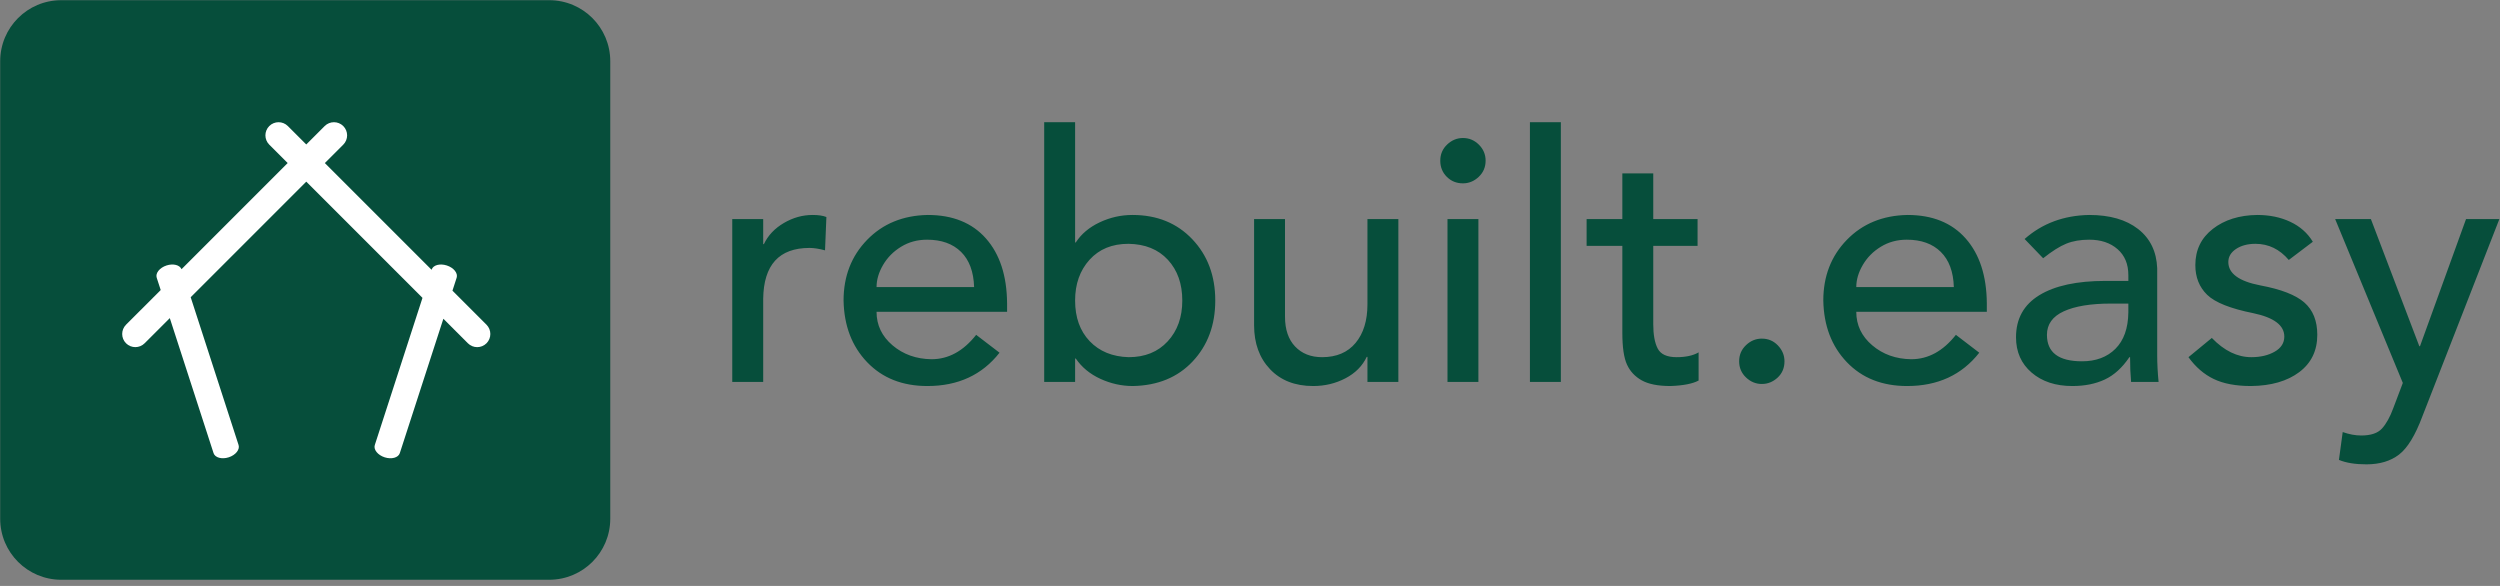 <svg width="192" height="45" viewBox="0 0 192 45" fill="none" xmlns="http://www.w3.org/2000/svg">
<rect x="0" y="0" width="192" height="45" fill="#808080" stroke="none"/>
<g clip-path="url(#clip0_323_1621)">
<path d="M42.182 0.015H4.7C2.112 0.015 0.015 2.112 0.015 4.7V39.84C0.015 42.427 2.112 44.525 4.7 44.525H42.182C44.77 44.525 46.868 42.427 46.868 39.84V4.7C46.868 2.112 44.77 0.015 42.182 0.015Z" fill="#064E3B"/>
<path d="M37.362 24.936L34.749 22.323L35.071 21.329C35.184 20.98 34.845 20.559 34.315 20.388C33.785 20.216 33.263 20.357 33.15 20.706L33.145 20.719L24.949 12.523L26.363 11.109C26.759 10.714 26.756 10.074 26.363 9.681C25.968 9.287 25.329 9.287 24.935 9.681L23.521 11.095L22.107 9.681C21.713 9.287 21.074 9.287 20.68 9.681C20.286 10.074 20.284 10.714 20.68 11.109L22.093 12.522L13.941 20.675C13.807 20.35 13.305 20.221 12.791 20.387C12.261 20.559 11.923 20.979 12.035 21.329L12.342 22.275L9.68 24.936C9.286 25.331 9.286 25.97 9.68 26.364C10.074 26.758 10.714 26.758 11.107 26.364L13.041 24.431L16.401 34.801C16.515 35.149 17.036 35.293 17.567 35.121C18.097 34.949 18.435 34.526 18.323 34.179L14.645 22.828L23.522 13.951L32.447 22.876L28.784 34.18C28.672 34.527 29.01 34.95 29.541 35.122C30.07 35.293 30.592 35.15 30.705 34.802L34.051 24.48L35.936 26.365C36.33 26.759 36.969 26.759 37.363 26.365C37.757 25.971 37.757 25.331 37.362 24.936Z" fill="white"/>
<path d="M62.412 16.509C62.852 16.509 63.203 16.561 63.467 16.667L63.362 19.226C62.904 19.103 62.509 19.041 62.174 19.041C59.835 19.041 58.648 20.343 58.613 22.946V29.331H56.238V16.825H58.613V18.751H58.666C58.982 18.083 59.492 17.542 60.196 17.129C60.899 16.715 61.638 16.509 62.412 16.509ZM71.25 16.509C73.167 16.509 74.658 17.111 75.722 18.316C76.786 19.521 77.327 21.178 77.344 23.289V23.948H67.319C67.319 24.969 67.728 25.826 68.546 26.521C69.364 27.216 70.362 27.572 71.54 27.589C72.842 27.589 73.985 26.965 74.97 25.716L76.764 27.088C75.427 28.794 73.58 29.647 71.224 29.647C69.306 29.647 67.763 29.036 66.594 27.814C65.424 26.591 64.822 25.012 64.786 23.078C64.786 21.213 65.389 19.661 66.594 18.421C67.798 17.181 69.35 16.544 71.25 16.509ZM74.812 22.049C74.776 20.87 74.442 19.969 73.809 19.345C73.176 18.72 72.305 18.408 71.197 18.408C70.459 18.408 69.795 18.588 69.205 18.949C68.616 19.309 68.154 19.776 67.82 20.347C67.486 20.919 67.319 21.486 67.319 22.049H74.812ZM82.568 9.385L82.568 18.619H82.621C83.043 17.968 83.654 17.454 84.454 17.076C85.255 16.698 86.095 16.509 86.974 16.509C88.856 16.509 90.386 17.129 91.565 18.369C92.743 19.608 93.332 21.178 93.332 23.078C93.332 24.96 92.756 26.516 91.604 27.748C90.452 28.979 88.918 29.612 87.001 29.647C86.139 29.647 85.308 29.462 84.507 29.093C83.707 28.724 83.078 28.205 82.621 27.537H82.568V29.331H80.194V9.385H82.568ZM82.568 23.078C82.568 24.379 82.942 25.422 83.689 26.204C84.437 26.987 85.435 27.396 86.684 27.431C87.933 27.431 88.931 27.026 89.678 26.217C90.426 25.408 90.8 24.362 90.8 23.078C90.8 21.794 90.43 20.752 89.692 19.951C88.953 19.151 87.941 18.742 86.657 18.725C85.409 18.725 84.415 19.134 83.676 19.951C82.938 20.769 82.568 21.811 82.568 23.078ZM98.688 16.825V24.318C98.688 25.303 98.947 26.068 99.466 26.613C99.985 27.158 100.675 27.431 101.537 27.431C102.645 27.431 103.503 27.066 104.11 26.336C104.716 25.606 105.02 24.617 105.02 23.368V16.825H107.394V29.331H105.02V27.405H104.967C104.633 28.108 104.088 28.658 103.331 29.053C102.575 29.449 101.748 29.647 100.851 29.647C99.462 29.647 98.358 29.216 97.54 28.354C96.722 27.492 96.314 26.367 96.314 24.977V16.825H98.688ZM112.354 10.599C112.829 10.599 113.238 10.77 113.581 11.113C113.924 11.456 114.095 11.865 114.095 12.34C114.095 12.833 113.92 13.246 113.568 13.58C113.216 13.914 112.812 14.081 112.354 14.081C111.862 14.081 111.448 13.914 111.114 13.58C110.78 13.246 110.613 12.833 110.613 12.34C110.613 11.848 110.789 11.434 111.141 11.1C111.492 10.766 111.897 10.599 112.354 10.599ZM113.541 16.825V29.331H111.167V16.825H113.541ZM119.873 9.385V29.331H117.499V9.385H119.873ZM126.97 13.316L126.97 16.825H130.373V18.883H126.97V24.898C126.97 25.707 127.084 26.332 127.313 26.771C127.542 27.211 128.025 27.431 128.764 27.431C129.468 27.431 130.031 27.308 130.453 27.062V29.225C129.995 29.471 129.274 29.612 128.289 29.647C127.339 29.647 126.605 29.502 126.086 29.212C125.567 28.922 125.189 28.517 124.952 27.998C124.714 27.479 124.596 26.666 124.596 25.558V18.883H121.852V16.825H124.596V13.316L126.97 13.316ZM135.307 26.006C135.8 26.006 136.213 26.182 136.547 26.534C136.881 26.886 137.048 27.29 137.048 27.748C137.048 28.258 136.872 28.675 136.521 29.001C136.169 29.326 135.764 29.489 135.307 29.489C134.85 29.489 134.445 29.322 134.093 28.988C133.742 28.653 133.566 28.24 133.566 27.748C133.566 27.255 133.742 26.842 134.093 26.508C134.445 26.173 134.85 26.006 135.307 26.006ZM146.493 16.509C148.41 16.509 149.901 17.111 150.965 18.316C152.029 19.521 152.57 21.178 152.588 23.289V23.948H142.562C142.562 24.969 142.971 25.826 143.789 26.521C144.607 27.216 145.605 27.572 146.784 27.589C148.085 27.589 149.228 26.965 150.213 25.716L152.007 27.088C150.671 28.794 148.824 29.647 146.467 29.647C144.55 29.647 143.006 29.036 141.837 27.814C140.667 26.591 140.065 25.012 140.03 23.078C140.03 21.213 140.632 19.661 141.837 18.421C143.042 17.181 144.594 16.544 146.493 16.509ZM150.055 22.049C150.02 20.87 149.686 19.969 149.052 19.345C148.419 18.72 147.549 18.408 146.441 18.408C145.702 18.408 145.038 18.588 144.449 18.949C143.859 19.309 143.398 19.776 143.064 20.347C142.729 20.919 142.562 21.486 142.562 22.049H150.055ZM160.45 16.509C162.033 16.509 163.286 16.869 164.209 17.59C165.133 18.311 165.621 19.314 165.673 20.598V27.299C165.673 27.932 165.709 28.609 165.779 29.331H163.668C163.616 28.768 163.589 28.134 163.589 27.431H163.536C162.991 28.24 162.362 28.812 161.65 29.146C160.938 29.48 160.107 29.647 159.157 29.647C157.873 29.647 156.831 29.304 156.031 28.618C155.23 27.932 154.83 27.026 154.83 25.901C154.83 24.476 155.428 23.399 156.624 22.669C157.82 21.939 159.509 21.574 161.69 21.574H163.457V21.125C163.457 20.281 163.18 19.617 162.626 19.134C162.072 18.65 161.347 18.408 160.45 18.408C159.781 18.408 159.197 18.509 158.695 18.711C158.194 18.914 157.6 19.288 156.914 19.833L155.49 18.355C156.844 17.159 158.497 16.544 160.45 16.509ZM157.205 25.716C157.205 27.07 158.102 27.748 159.896 27.748C160.969 27.748 161.826 27.427 162.468 26.785C163.11 26.143 163.44 25.215 163.457 24.001V23.315H162.112C160.564 23.315 159.359 23.513 158.497 23.909C157.635 24.305 157.205 24.907 157.205 25.716ZM173.351 16.509C174.301 16.509 175.149 16.684 175.897 17.036C176.644 17.388 177.22 17.898 177.625 18.567L175.778 19.965C175.075 19.138 174.221 18.725 173.219 18.725C172.621 18.725 172.124 18.857 171.728 19.12C171.333 19.384 171.135 19.718 171.135 20.123C171.135 21.003 171.953 21.601 173.588 21.917C175.189 22.216 176.319 22.656 176.978 23.236C177.638 23.817 177.968 24.643 177.968 25.716C177.968 26.93 177.506 27.884 176.583 28.579C175.659 29.273 174.424 29.63 172.876 29.647C171.715 29.647 170.761 29.467 170.013 29.106C169.266 28.746 168.62 28.187 168.074 27.431L169.868 25.954C170.818 26.939 171.829 27.431 172.902 27.431C173.606 27.431 174.204 27.29 174.696 27.009C175.189 26.727 175.435 26.34 175.435 25.848C175.435 24.986 174.644 24.388 173.061 24.054C171.302 23.702 170.119 23.232 169.512 22.643C168.905 22.053 168.602 21.293 168.602 20.36C168.602 19.2 169.05 18.272 169.947 17.577C170.844 16.882 171.979 16.526 173.351 16.509ZM182.084 16.825L185.803 26.587H185.856L189.392 16.825H191.951L186.041 31.969C185.496 33.429 184.898 34.409 184.247 34.91C183.596 35.412 182.761 35.662 181.741 35.662C180.879 35.662 180.175 35.548 179.63 35.319L179.92 33.182C180.413 33.358 180.887 33.446 181.345 33.446C182.084 33.446 182.616 33.266 182.941 32.905C183.266 32.545 183.552 32.03 183.798 31.362L184.537 29.41L179.34 16.825H182.084Z" fill="#064E3B"/>
</g>
<defs>
<clipPath id="clip0_323_1621">
<rect width="192" height="44.529" fill="white"/>
</clipPath>
</defs>
</svg>
